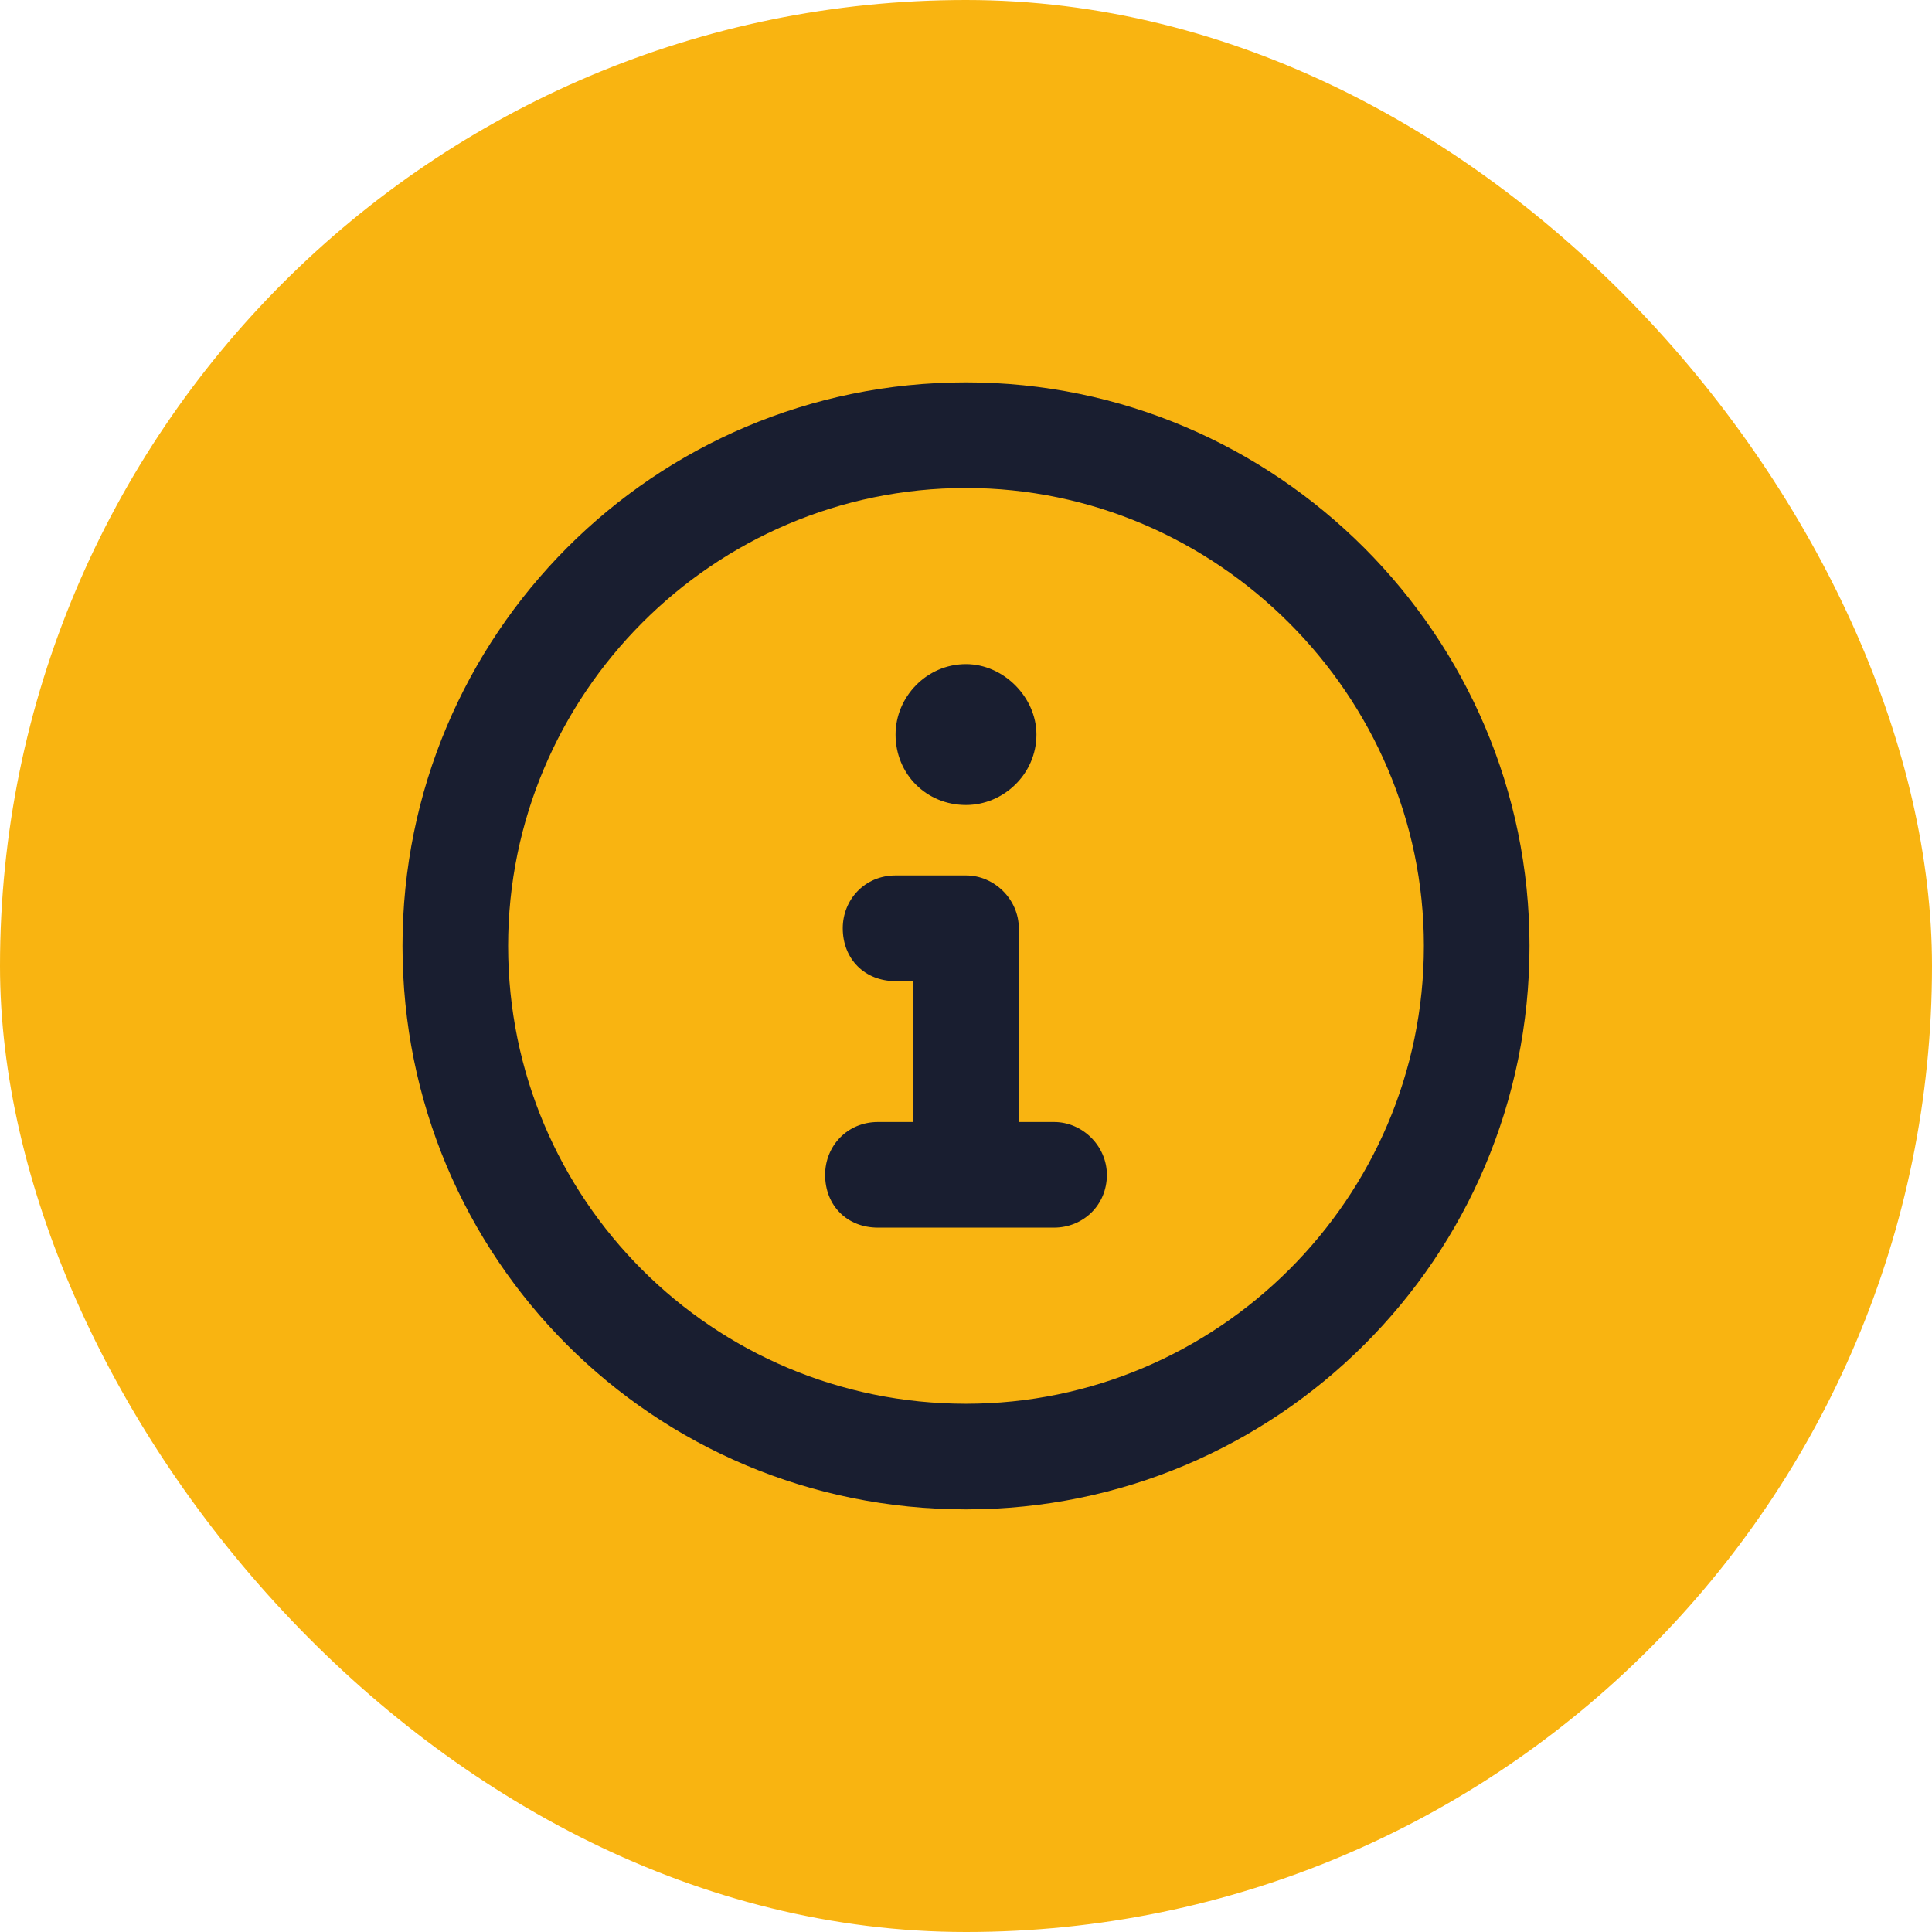 <svg width="24" height="24" viewBox="0 0 24 24" fill="none" xmlns="http://www.w3.org/2000/svg">
<rect width="24" height="24" rx="12" fill="#F9B411"/>
<path d="M12 4.75C15.855 4.75 19 7.895 19 11.75C19 15.633 15.855 18.75 12 18.75C8.117 18.75 5 15.633 5 11.75C5 7.895 8.117 4.75 12 4.75ZM12 17.438C15.117 17.438 17.688 14.895 17.688 11.75C17.688 8.633 15.117 6.062 12 6.062C8.855 6.062 6.312 8.633 6.312 11.75C6.312 14.895 8.855 17.438 12 17.438ZM13.094 13.938C13.449 13.938 13.75 14.238 13.75 14.594C13.75 14.977 13.449 15.25 13.094 15.25H10.906C10.523 15.25 10.25 14.977 10.25 14.594C10.25 14.238 10.523 13.938 10.906 13.938H11.344V12.188H11.125C10.742 12.188 10.469 11.914 10.469 11.531C10.469 11.176 10.742 10.875 11.125 10.875H12C12.355 10.875 12.656 11.176 12.656 11.531V13.938H13.094ZM12 10C11.508 10 11.125 9.617 11.125 9.125C11.125 8.66 11.508 8.25 12 8.25C12.465 8.25 12.875 8.66 12.875 9.125C12.875 9.617 12.465 10 12 10Z" fill="#191E30"/>
</svg>
